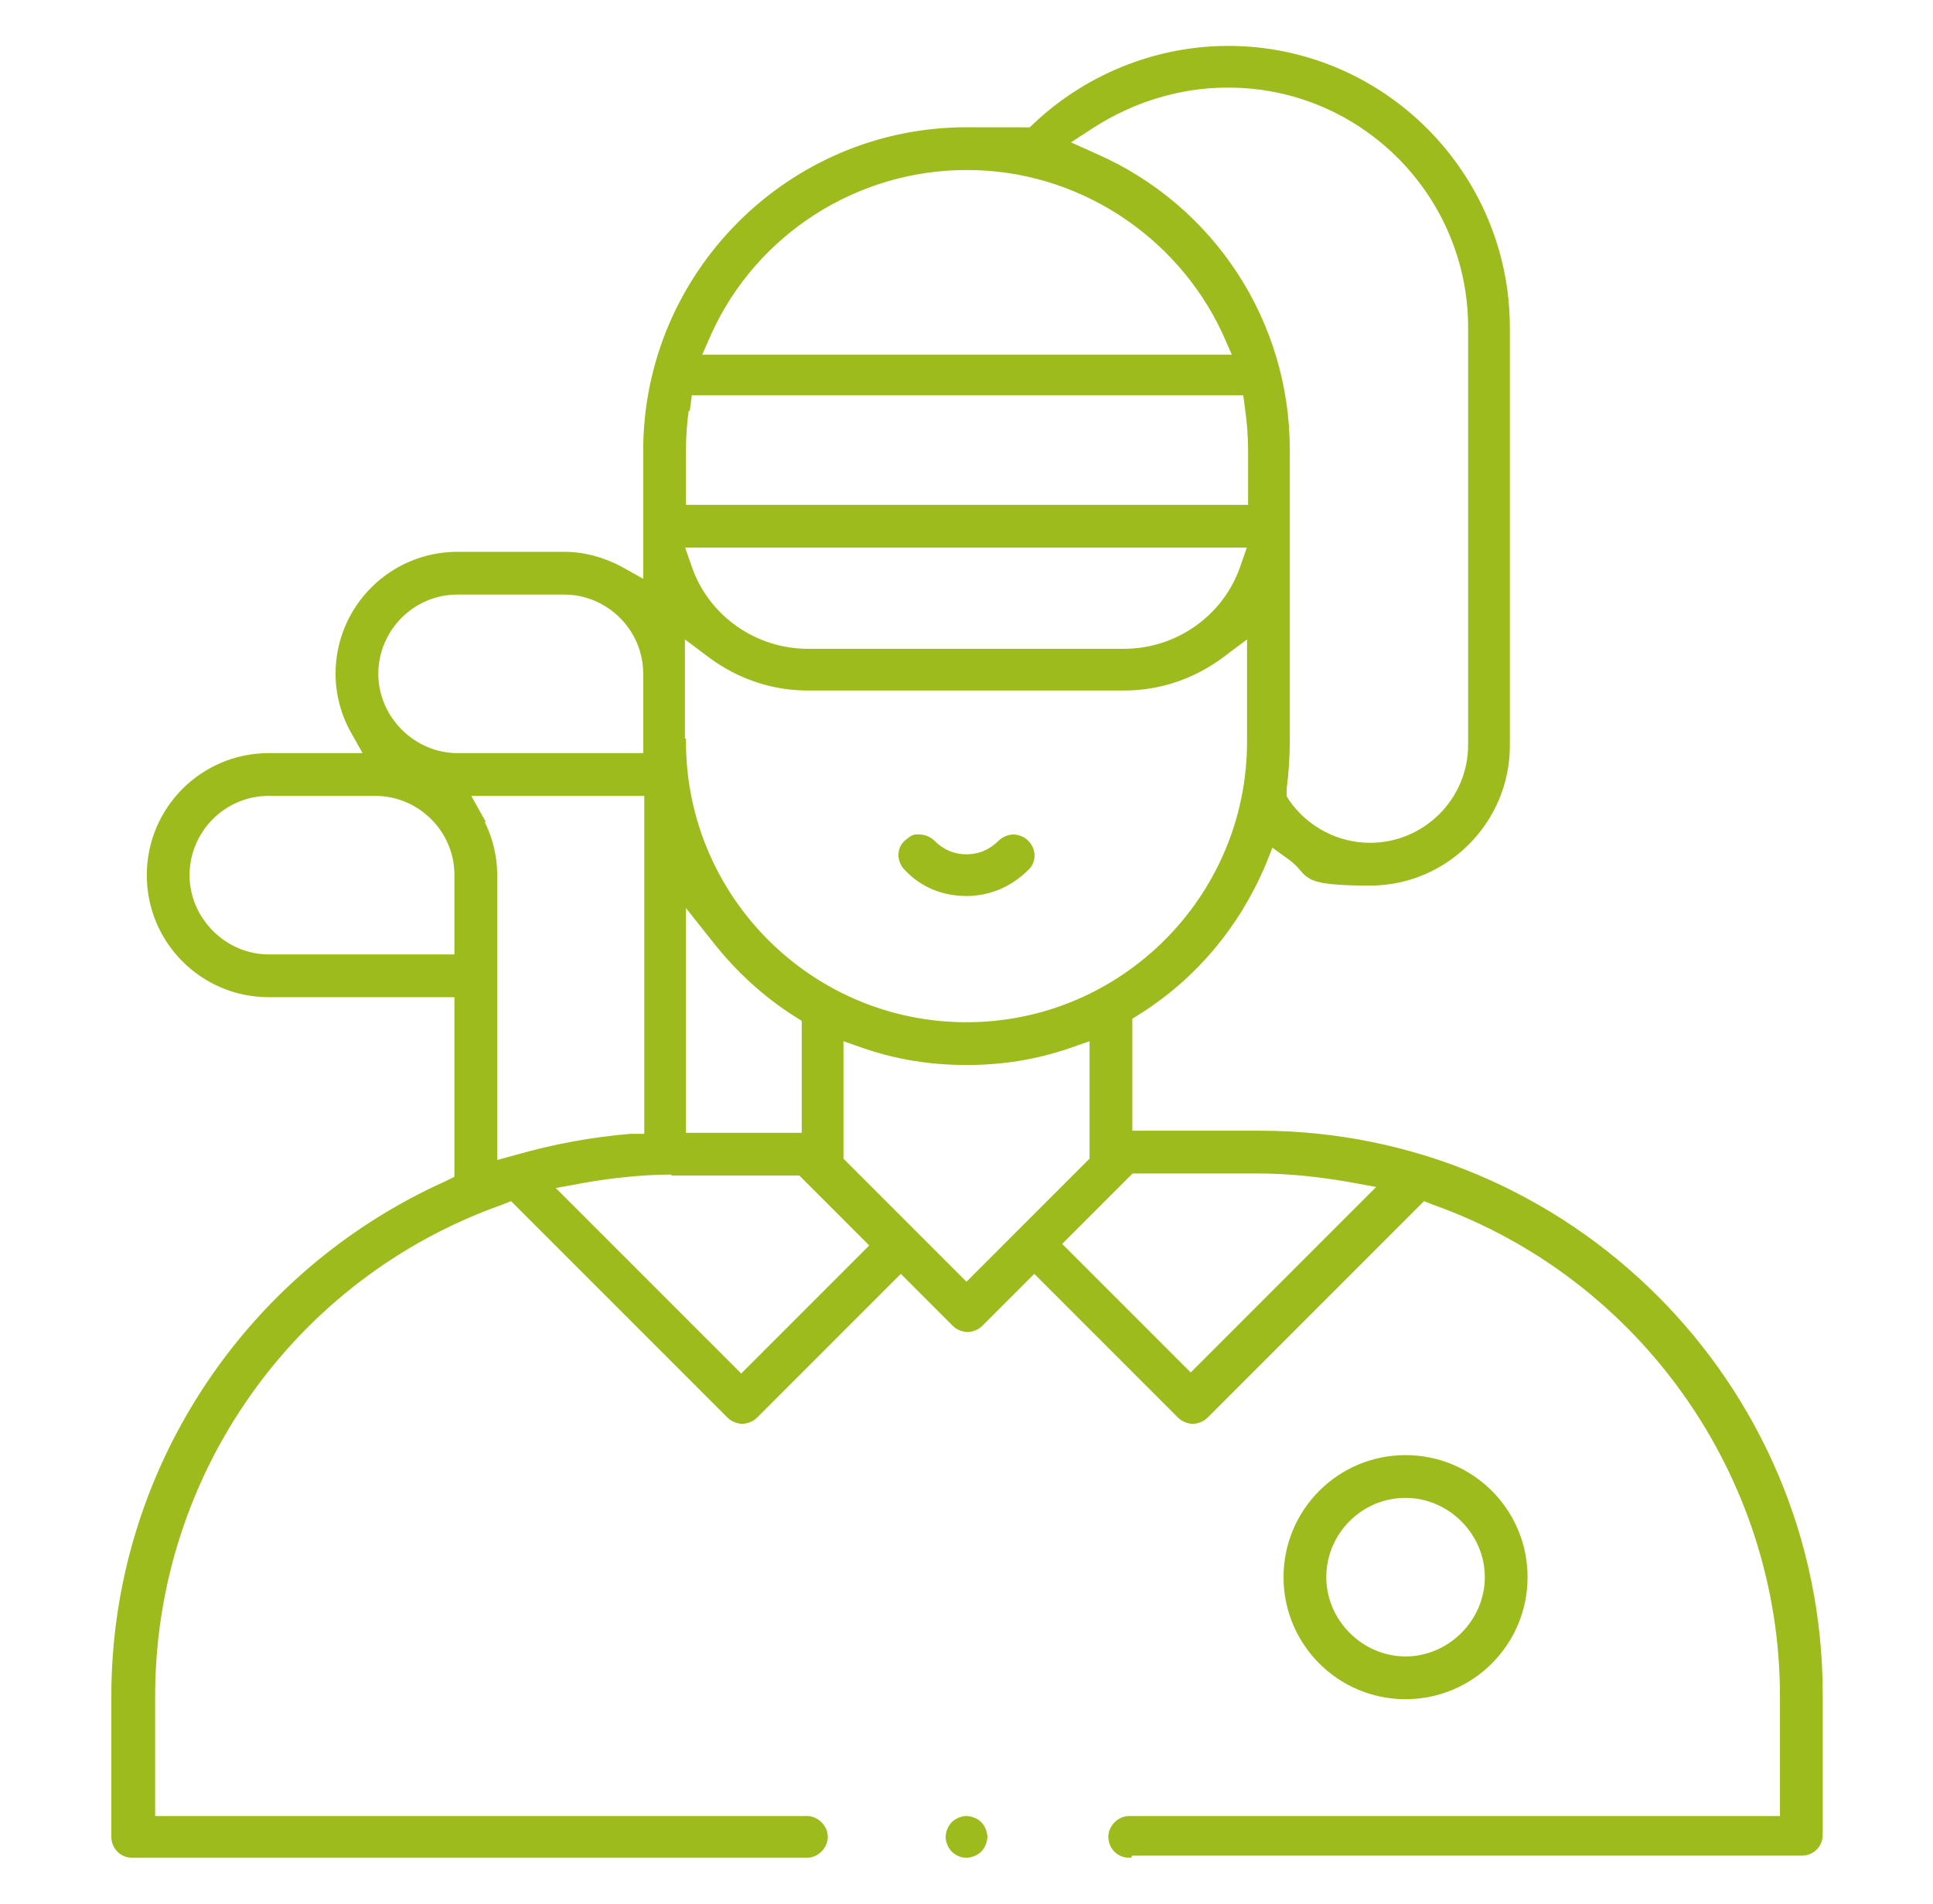 <svg xmlns="http://www.w3.org/2000/svg" xmlns:xlink="http://www.w3.org/1999/xlink" id="Ebene_1" width="6.5cm" height="6.4cm" viewBox="0 0 183 182.5"><defs><clipPath id="clippath"><rect x="9.2" y="4.1" width="164.6" height="174.3" fill="none"></rect></clipPath></defs><g clip-path="url(#clippath)"><path d="M91.5,16c-10.6,0-20.3,6.2-24.7,15.8l-1.1,2.5h51.7l-1.1-2.5c-4.5-9.6-14.2-15.8-24.7-15.8M64.6,39.1c-.2,1.3-.3,2.7-.3,4.1v5.5h54.5v-5.5c0-1.4-.1-2.7-.3-4.1l-.2-1.5h-53.4l-.2,1.5ZM64.9,54.5c1.7,4.8,6.3,8,11.4,8h30.3c5.1,0,9.7-3.2,11.4-8l.8-2.3h-54.7l.8,2.3ZM42.7,56.7c-4.4,0-7.9,3.6-7.9,7.9s3.6,7.9,7.9,7.9h18.1v-7.9c0-4.4-3.6-7.9-7.9-7.9h-10.2ZM116.5,8.1c-4.6,0-9.1,1.4-13,3.9l-2.6,1.7,2.9,1.3c11.2,4.9,18.4,15.9,18.4,28.1v27.9c0,1.5-.1,3.1-.3,4.6v.7c-.1,0,.3.6.3.6,1.8,2.6,4.8,4.2,8,4.2,5.3,0,9.7-4.3,9.7-9.7V31.4c0-12.8-10.4-23.3-23.3-23.3M24.6,76c-4.4,0-7.9,3.6-7.9,7.9s3.6,7.9,7.9,7.9h18.1v-7.9c0-4.4-3.6-7.9-7.9-7.9h-10.2ZM64.3,71.1c0,15,12.2,27.2,27.2,27.2s27.2-12.2,27.2-27.2v-10.4l-2.8,2.1c-2.7,2-5.9,3.1-9.3,3.1h-30.3c-3.4,0-6.6-1.1-9.3-3.1l-2.8-2.1v10.4ZM64.3,108.9h11.7v-11.2l-.8-.5c-3-1.9-5.6-4.3-7.8-7.1l-3.1-3.9v22.7ZM44.8,78.5c.9,1.6,1.4,3.5,1.4,5.4v27.7l2.2-.6c3.5-1,7.2-1.7,10.9-2h1.6v-33h-17.4l1.4,2.5ZM79.4,111.2l12.1,12.1,12.1-12.1v-11.8l-2.3.8c-3.2,1.1-6.4,1.6-9.8,1.6s-6.6-.5-9.8-1.6l-2.3-.8v11.8ZM63.5,112.3c-2.9,0-5.9.3-8.7.8l-3.3.6,18.4,18.4,12.7-12.7-7-7h-12.1ZM100.3,119.3l12.7,12.7,18.4-18.4-3.3-.6c-2.9-.5-5.8-.8-8.7-.8h-12.1l-7,7ZM107.1,177.8c-1,0-1.7-.8-1.7-1.7s.8-1.7,1.7-1.7h62.7v-11.8c0-21.2-13.5-40.3-33.5-47.4l-1-.4-20.9,20.9c-.3.3-.8.5-1.2.5s-.9-.2-1.2-.5l-14-14-5.2,5.2c-.3.3-.8.5-1.2.5s-.9-.2-1.2-.5l-5.2-5.2-14,14c-.3.3-.8.5-1.2.5s-.9-.2-1.2-.5l-20.9-20.9-1,.4c-20.1,7.1-33.5,26.1-33.5,47.4v11.8h62.8c.9,0,1.7.8,1.7,1.7s-.8,1.7-1.7,1.7H11.5c-1,0-1.7-.8-1.7-1.7v-13.5c0-21.2,12.5-40.4,31.9-49.1l1-.5v-17.7h-18.1c-6.3,0-11.4-5.1-11.4-11.4s5.1-11.4,11.4-11.4h9.5l-1.4-2.5c-.9-1.6-1.4-3.5-1.4-5.4,0-6.3,5.1-11.4,11.4-11.4h10.2c1.9,0,3.7.5,5.4,1.4l2.5,1.4v-12.8c0-16.9,13.8-30.7,30.7-30.7s3.2.1,4.8.4h.9c0,.1.6-.5.6-.5,5-4.9,11.8-7.7,18.8-7.7,14.7,0,26.7,12,26.7,26.7v40.1c0,7.2-5.9,13.1-13.1,13.1s-5.4-.9-7.7-2.5l-1.8-1.3-.8,2c-2.5,5.9-6.6,10.8-12,14.2l-.8.5v11.2h12.5c29.6,0,53.7,24.1,53.7,53.7v13.5c0,1-.8,1.7-1.7,1.7h-64.4Z" fill="#9ebb1d"></path><path d="M91.5,16c-10.6,0-20.3,6.2-24.7,15.8l-1.1,2.5h51.7l-1.1-2.5c-4.5-9.6-14.2-15.8-24.7-15.8ZM64.6,39.1c-.2,1.3-.3,2.7-.3,4.1v5.5h54.5v-5.5c0-1.4-.1-2.7-.3-4.1l-.2-1.5h-53.4l-.2,1.5ZM64.9,54.5c1.7,4.8,6.3,8,11.4,8h30.3c5.1,0,9.7-3.2,11.4-8l.8-2.3h-54.7l.8,2.3ZM42.7,56.7c-4.4,0-7.9,3.6-7.9,7.9s3.6,7.9,7.9,7.9h18.1v-7.9c0-4.4-3.6-7.9-7.9-7.9h-10.2ZM116.5,8.1c-4.6,0-9.1,1.4-13,3.9l-2.6,1.7,2.9,1.3c11.2,4.9,18.4,15.9,18.4,28.1v27.9c0,1.5-.1,3.1-.3,4.6v.7c-.1,0,.3.6.3.6,1.8,2.6,4.8,4.2,8,4.2,5.3,0,9.7-4.3,9.7-9.7V31.4c0-12.8-10.4-23.3-23.3-23.3ZM24.6,76c-4.4,0-7.9,3.6-7.9,7.9s3.6,7.9,7.9,7.9h18.1v-7.9c0-4.4-3.6-7.9-7.9-7.9h-10.2ZM64.3,71.1c0,15,12.2,27.2,27.2,27.2s27.2-12.2,27.2-27.2v-10.4l-2.8,2.1c-2.7,2-5.9,3.1-9.3,3.1h-30.3c-3.4,0-6.6-1.1-9.3-3.1l-2.8-2.1v10.4ZM64.3,108.9h11.7v-11.2l-.8-.5c-3-1.9-5.6-4.3-7.8-7.1l-3.1-3.9v22.7ZM44.8,78.5c.9,1.6,1.4,3.5,1.4,5.4v27.7l2.2-.6c3.5-1,7.2-1.7,10.9-2h1.6v-33h-17.4l1.4,2.5ZM79.4,111.2l12.1,12.1,12.1-12.1v-11.8l-2.3.8c-3.2,1.1-6.4,1.6-9.8,1.6s-6.6-.5-9.8-1.6l-2.3-.8v11.8ZM63.5,112.3c-2.9,0-5.9.3-8.7.8l-3.3.6,18.4,18.4,12.7-12.7-7-7h-12.1ZM100.3,119.3l12.7,12.7,18.4-18.4-3.3-.6c-2.9-.5-5.8-.8-8.7-.8h-12.1l-7,7ZM107.1,177.8c-1,0-1.7-.8-1.7-1.7s.8-1.7,1.7-1.7h62.7v-11.8c0-21.2-13.5-40.3-33.5-47.4l-1-.4-20.9,20.9c-.3.3-.8.5-1.2.5s-.9-.2-1.2-.5l-14-14-5.2,5.2c-.3.3-.8.5-1.2.5s-.9-.2-1.2-.5l-5.2-5.2-14,14c-.3.3-.8.5-1.2.5s-.9-.2-1.2-.5l-20.9-20.9-1,.4c-20.1,7.1-33.5,26.1-33.5,47.4v11.8h62.8c.9,0,1.7.8,1.7,1.7s-.8,1.7-1.7,1.7H11.5c-1,0-1.7-.8-1.7-1.7v-13.5c0-21.2,12.5-40.4,31.9-49.1l1-.5v-17.7h-18.1c-6.3,0-11.4-5.1-11.4-11.4s5.1-11.4,11.4-11.4h9.5l-1.4-2.5c-.9-1.6-1.4-3.5-1.4-5.4,0-6.3,5.1-11.4,11.4-11.4h10.2c1.9,0,3.7.5,5.4,1.4l2.5,1.4v-12.8c0-16.9,13.8-30.7,30.7-30.7s3.2.1,4.8.4h.9c0,.1.6-.5.6-.5,5-4.9,11.8-7.7,18.8-7.7,14.7,0,26.7,12,26.7,26.7v40.1c0,7.2-5.9,13.1-13.1,13.1s-5.4-.9-7.7-2.5l-1.8-1.3-.8,2c-2.5,5.9-6.6,10.8-12,14.2l-.8.5v11.2h12.5c29.6,0,53.7,24.1,53.7,53.7v13.5c0,1-.8,1.7-1.7,1.7h-64.4Z" fill="none" stroke="#9ebb1d" stroke-miterlimit="10" stroke-width=".6"></path><path d="M91.5,85.6c-2.2,0-4.2-.8-5.7-2.4-.7-.7-.7-1.8,0-2.4s.8-.5,1.2-.5.9.2,1.2.5c.9.9,2,1.4,3.3,1.4s2.4-.5,3.3-1.4c.3-.3.8-.5,1.2-.5s.9.2,1.2.5c.7.7.7,1.8,0,2.4-1.5,1.5-3.5,2.4-5.7,2.4" fill="#9ebb1d"></path><path d="M91.5,85.6c-2.2,0-4.2-.8-5.7-2.4-.7-.7-.7-1.8,0-2.4s.8-.5,1.2-.5.9.2,1.2.5c.9.9,2,1.4,3.3,1.4s2.4-.5,3.3-1.4c.3-.3.8-.5,1.2-.5s.9.2,1.2.5c.7.7.7,1.8,0,2.4-1.5,1.5-3.5,2.4-5.7,2.4Z" fill="none" stroke="#9ebb1d" stroke-miterlimit="10" stroke-width=".6"></path><path d="M133.6,143.3c-4.4,0-7.9,3.6-7.9,7.9s3.6,7.9,7.9,7.9,7.9-3.6,7.9-7.9-3.6-7.9-7.9-7.9M133.6,162.6c-6.3,0-11.4-5.1-11.4-11.4s5.1-11.4,11.4-11.4,11.4,5.1,11.4,11.4-5.1,11.4-11.4,11.4" fill="#9ebb1d"></path><path d="M133.6,143.3c-4.4,0-7.9,3.6-7.9,7.9s3.6,7.9,7.9,7.9,7.9-3.6,7.9-7.9-3.6-7.9-7.9-7.9ZM133.6,162.6c-6.3,0-11.4-5.1-11.4-11.4s5.1-11.4,11.4-11.4,11.4,5.1,11.4,11.4-5.1,11.4-11.4,11.4Z" fill="none" stroke="#9ebb1d" stroke-miterlimit="10" stroke-width=".6"></path><path d="M91.5,177.8c-.5,0-.9-.2-1.2-.5-.3-.3-.5-.8-.5-1.2s.2-.9.5-1.2c.3-.3.8-.5,1.2-.5s.9.2,1.2.5c.3.3.5.8.5,1.2s-.2.9-.5,1.2c-.3.3-.8.5-1.2.5" fill="#9ebb1d"></path><path d="M91.5,177.8c-.5,0-.9-.2-1.2-.5-.3-.3-.5-.8-.5-1.2s.2-.9.5-1.2c.3-.3.8-.5,1.2-.5s.9.2,1.2.5c.3.3.5.8.5,1.2s-.2.9-.5,1.2c-.3.3-.8.5-1.2.5Z" fill="none" stroke="#9ebb1d" stroke-miterlimit="10" stroke-width=".6"></path></g></svg>